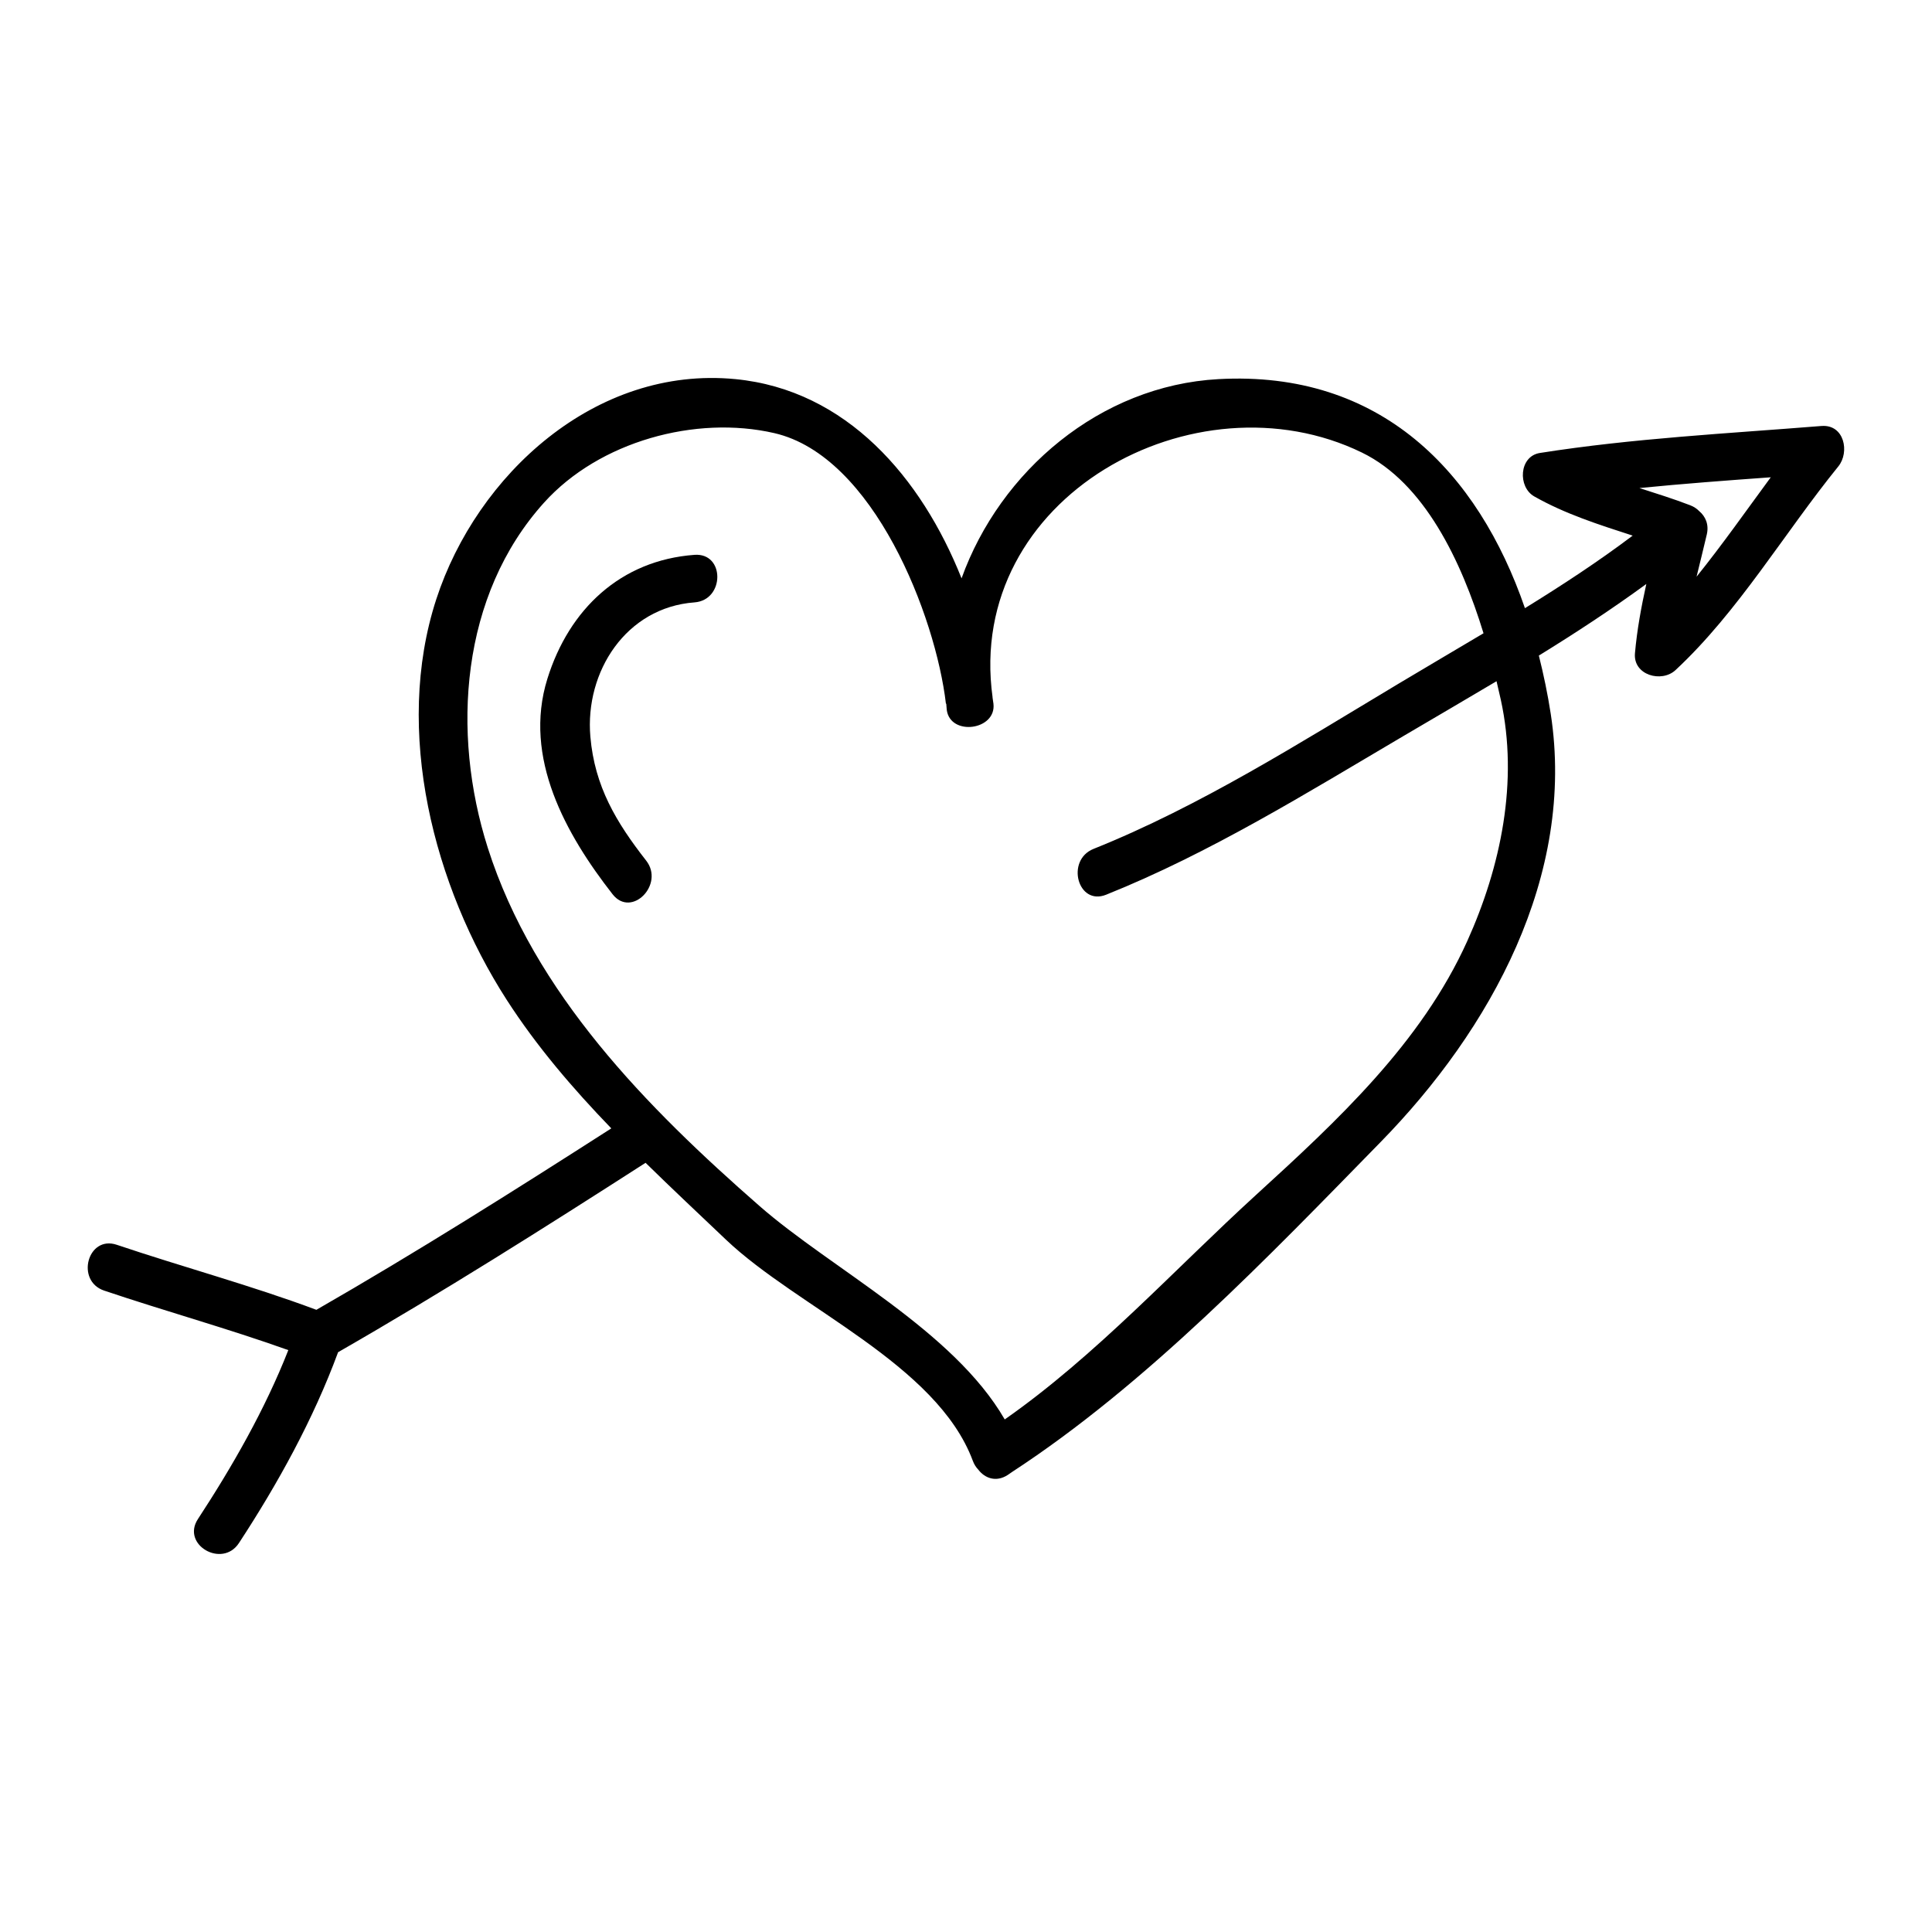 <?xml version="1.0" encoding="UTF-8"?>
<!-- Uploaded to: ICON Repo, www.iconrepo.com, Generator: ICON Repo Mixer Tools -->
<svg fill="#000000" width="800px" height="800px" version="1.1" viewBox="144 144 512 512" xmlns="http://www.w3.org/2000/svg">
 <g>
  <path d="m626.71 256.89c-24.922 2.004-49.887 3.254-74.621 7.152-5.566 0.875-5.891 9.02-1.508 11.508 8.266 4.695 17.168 7.492 26.094 10.395-9.105 6.871-18.75 13.18-28.551 19.227-12.43-36.082-38.207-63.062-81.234-60.699-31.367 1.719-57.844 24.359-68.07 52.793-10.637-26.707-30.496-49.934-59.922-52.793-37.125-3.613-68.539 25.375-79.27 58.297-11.395 34.953-0.656 76.156 18.609 106.13 7.941 12.352 17.527 23.527 27.762 34.133-25.719 16.496-51.664 32.859-78.152 48.082-17.391-6.492-35.316-11.305-52.898-17.23-7.719-2.606-11.004 9.562-3.344 12.141 16.207 5.465 32.688 10.016 48.801 15.77-6.156 15.672-14.797 30.781-23.957 44.773-4.469 6.816 6.445 13.121 10.871 6.359 10.328-15.758 19.734-32.832 26.277-50.578 27.633-15.859 54.68-32.969 81.484-50.191 7.043 6.906 14.242 13.648 21.312 20.375 18.938 18.012 55.848 32.934 65.41 58.59 0.348 0.945 0.848 1.719 1.441 2.332 1.715 2.273 4.699 3.441 7.809 1.43 0.332-0.215 0.656-0.465 0.988-0.68 0.031-0.023 0.066-0.047 0.098-0.07 35.711-23.285 68.18-57.262 97.77-87.512 29.102-29.754 51.68-70.559 45.047-113.48-0.805-5.234-1.883-10.367-3.144-15.406 9.742-6.004 19.305-12.273 28.48-18.973-1.336 6.055-2.465 12.148-3.012 18.367-0.508 5.801 7.055 7.891 10.75 4.453 16.637-15.477 28.852-36.363 43.125-53.953 3.098-3.785 1.617-11.223-4.445-10.734zm-84.98 72.555c4.727 21.602 0.031 44.164-8.891 63.953-12.168 27.004-34.527 47.691-56 67.289-21.633 19.75-42.375 42.551-66.574 59.48-13.652-23.617-45.922-39.891-64.961-56.539-29.852-26.105-59.75-56.395-72.023-94.906-9.75-30.582-7.211-67.023 14.922-91.543 14.605-16.188 40.137-23.199 60.996-18.398 26.371 6.066 42.785 48.602 45.48 71.707 0.031-0.004 0.059-0.012 0.09-0.016 0.07 0.562 0.059 1.129 0.137 1.688 0.969 7.008 13.191 5.359 12.367-1.672-0.066-0.551-0.172-1.117-0.242-1.672h0.016c-7.34-53.117 53.758-86.379 97.898-64.871 16.574 8.082 26.344 28.781 32.203 47.879-7.5 4.473-15.02 8.867-22.391 13.285-26.016 15.582-52.707 32.543-80.953 43.855-7.445 2.984-4.195 15.168 3.344 12.141 27.504-11.02 53.277-27.02 78.73-42.02 8.16-4.812 16.453-9.629 24.719-14.555 0.402 1.684 0.785 3.336 1.133 4.914zm51.879-32.617c0.906-3.727 1.832-7.453 2.707-11.184 0.621-2.648-0.352-4.777-1.969-6.152-0.637-0.656-1.43-1.211-2.43-1.594-4.434-1.699-8.953-3.117-13.457-4.559 11.582-1.152 23.195-2.016 34.809-2.852-6.473 8.793-12.816 17.84-19.66 26.34z"/>
  <path d="m328.04 291.04c-19.594 1.449-33.242 14.426-38.977 32.84-6.531 20.93 4.953 41.328 17.277 57.102 4.992 6.398 13.84-2.586 8.906-8.906-7.977-10.211-13.652-19.68-14.793-32.848-1.484-17.234 9.461-34.25 27.59-35.59 8.043-0.594 8.105-13.195-0.004-12.598z"/>
 </g>
</svg>